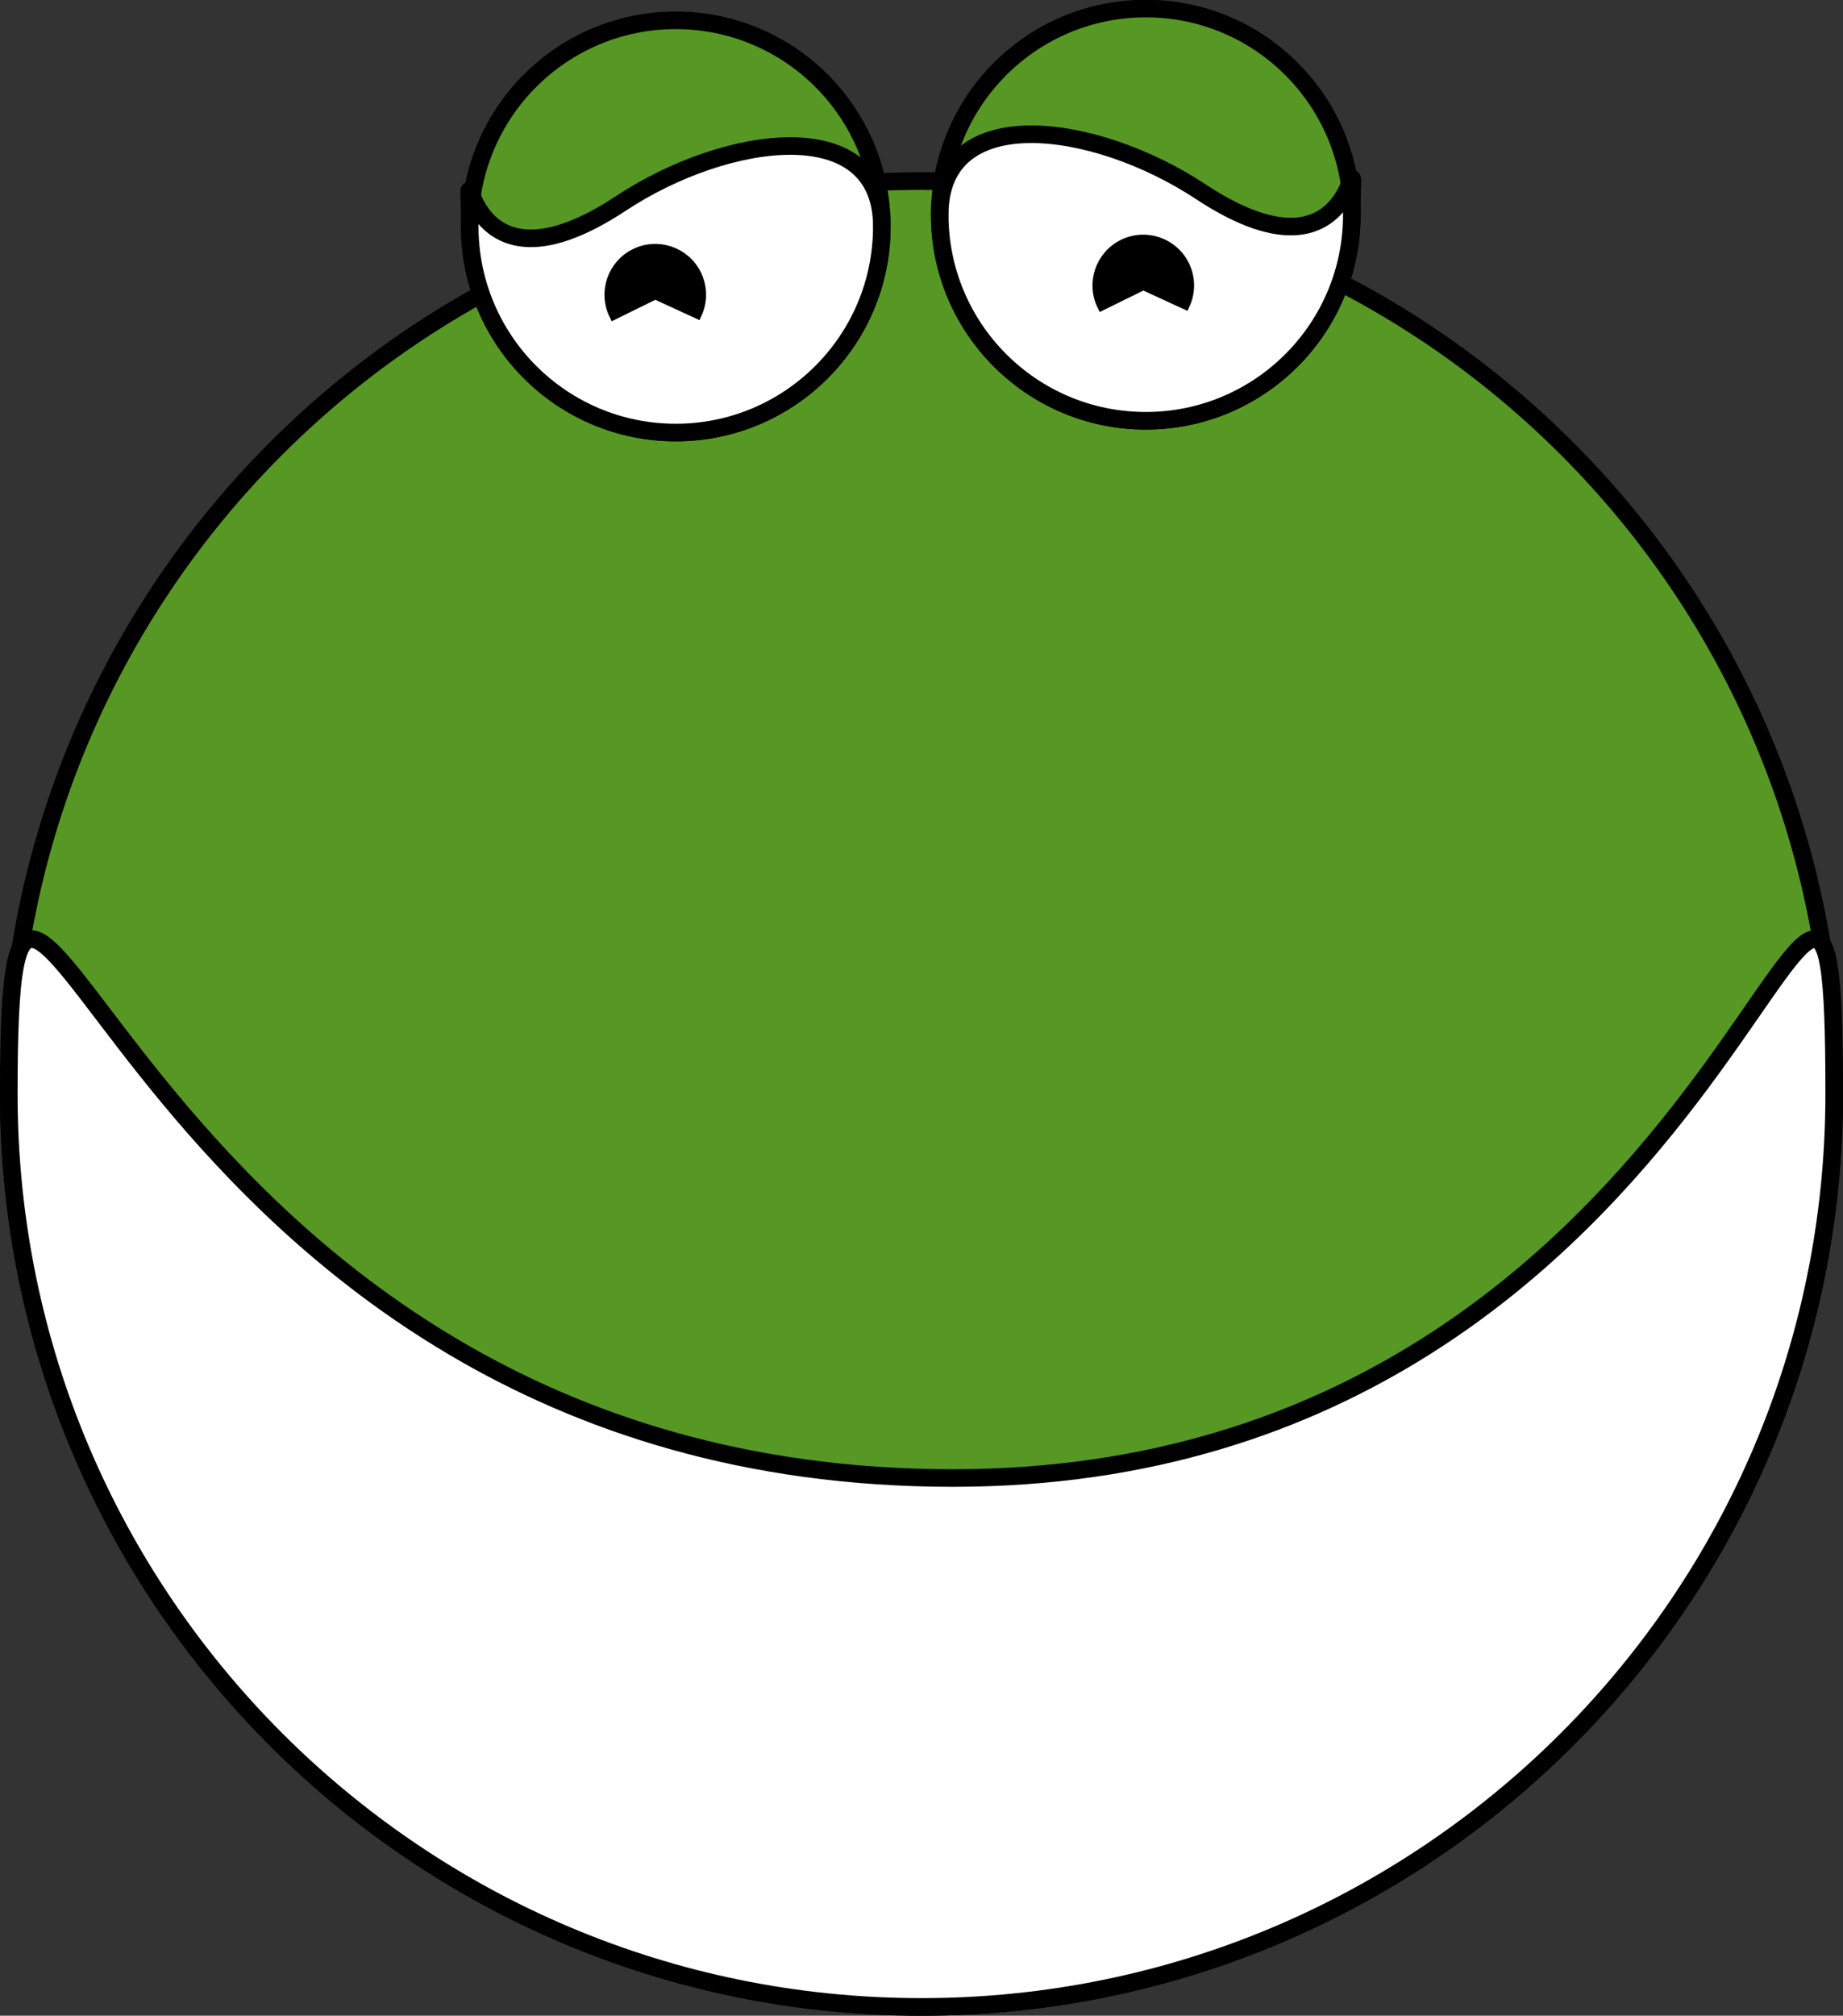 <?xml version="1.0" encoding="UTF-8" standalone="no"?>
<!-- Created with Inkscape (http://www.inkscape.org/) -->

<svg
   xmlns:dc="http://purl.org/dc/elements/1.1/"
   xmlns:cc="http://creativecommons.org/ns#"
   xmlns:rdf="http://www.w3.org/1999/02/22-rdf-syntax-ns#"
   xmlns:svg="http://www.w3.org/2000/svg"
   xmlns="http://www.w3.org/2000/svg"
   xmlns:xlink="http://www.w3.org/1999/xlink"
   xmlns:sodipodi="http://sodipodi.sourceforge.net/DTD/sodipodi-0.dtd"
   xmlns:inkscape="http://www.inkscape.org/namespaces/inkscape"
   inkscape:version="0.47pre4 r22446"
   version="1.1"
   id="svg2"
   height="770.875"
   width="704.996"
   sodipodi:docname="FroschKopf.svg">
  <rect width="100%" height="100%" fill="#333333" stroke="none"/>
  <sodipodi:namedview
     id="base"
     pagecolor="#ffffff"
     bordercolor="#666666"
     borderopacity="1.0"
     inkscape:pageopacity="0.0"
     inkscape:pageshadow="2"
     inkscape:zoom="0.5"
     inkscape:cx="716.76333"
     inkscape:cy="395.02637"
     inkscape:document-units="px"
     inkscape:current-layer="layer1"
     showgrid="false"
     inkscape:window-width="1679"
     inkscape:window-height="999"
     inkscape:window-x="0"
     inkscape:window-y="25"
     inkscape:window-maximized="1" />
  <defs
     id="defs4">
    <inkscape:path-effect
       effect="spiro"
       id="path-effect8150"
       is_visible="true" />
    <inkscape:path-effect
       effect="spiro"
       id="path-effect8146"
       is_visible="true" />
    <inkscape:path-effect
       effect="spiro"
       id="path-effect8142"
       is_visible="true" />
    <inkscape:path-effect
       effect="spiro"
       id="path-effect8138"
       is_visible="true" />
    <inkscape:path-effect
       effect="spiro"
       id="path-effect8134"
       is_visible="true" />
    <inkscape:path-effect
       effect="spiro"
       id="path-effect8130"
       is_visible="true" />
    <inkscape:path-effect
       effect="spiro"
       id="path-effect8126"
       is_visible="true" />
    <inkscape:path-effect
       effect="spiro"
       id="path-effect8122"
       is_visible="true" />
    <inkscape:path-effect
       effect="spiro"
       id="path-effect8118"
       is_visible="true" />
    <inkscape:path-effect
       effect="spiro"
       id="path-effect8114"
       is_visible="true" />
    <inkscape:path-effect
       effect="spiro"
       id="path-effect8110"
       is_visible="true" />
    <inkscape:path-effect
       effect="spiro"
       id="path-effect8106"
       is_visible="true" />
    <inkscape:path-effect
       effect="spiro"
       id="path-effect8102"
       is_visible="true" />
    <inkscape:path-effect
       effect="spiro"
       id="path-effect8098"
       is_visible="true" />
    <inkscape:path-effect
       effect="spiro"
       id="path-effect8094"
       is_visible="true" />
    <inkscape:path-effect
       effect="spiro"
       id="path-effect8090"
       is_visible="true" />
    <inkscape:path-effect
       effect="spiro"
       id="path-effect8086"
       is_visible="true" />
    <inkscape:path-effect
       effect="spiro"
       id="path-effect8082"
       is_visible="true" />
    <inkscape:path-effect
       effect="spiro"
       id="path-effect8078"
       is_visible="true" />
    <inkscape:path-effect
       effect="spiro"
       id="path-effect8074"
       is_visible="true" />
    <inkscape:path-effect
       effect="spiro"
       id="path-effect8070"
       is_visible="true" />
    <inkscape:path-effect
       effect="spiro"
       id="path-effect8066"
       is_visible="true" />
    <inkscape:path-effect
       effect="spiro"
       id="path-effect8062"
       is_visible="true" />
    <inkscape:path-effect
       effect="spiro"
       id="path-effect8058"
       is_visible="true" />
    <inkscape:path-effect
       effect="spiro"
       id="path-effect8054"
       is_visible="true" />
    <inkscape:path-effect
       effect="spiro"
       id="path-effect8050"
       is_visible="true" />
    <inkscape:path-effect
       effect="spiro"
       id="path-effect8046"
       is_visible="true" />
    <inkscape:path-effect
       effect="spiro"
       id="path-effect8042"
       is_visible="true" />
    <inkscape:path-effect
       effect="spiro"
       id="path-effect8038"
       is_visible="true" />
    <inkscape:path-effect
       effect="spiro"
       id="path-effect8034"
       is_visible="true" />
    <inkscape:path-effect
       effect="spiro"
       id="path-effect8030"
       is_visible="true" />
    <inkscape:path-effect
       effect="spiro"
       id="path-effect8026"
       is_visible="true" />
    <inkscape:path-effect
       effect="spiro"
       id="path-effect8022"
       is_visible="true" />
    <inkscape:path-effect
       effect="spiro"
       id="path-effect8018"
       is_visible="true" />
    <inkscape:path-effect
       effect="spiro"
       id="path-effect8014"
       is_visible="true" />
    <inkscape:path-effect
       effect="spiro"
       id="path-effect8010"
       is_visible="true" />
    <inkscape:path-effect
       effect="spiro"
       id="path-effect8006"
       is_visible="true" />
    <inkscape:path-effect
       effect="spiro"
       id="path-effect8002"
       is_visible="true" />
    <inkscape:path-effect
       effect="spiro"
       id="path-effect7998"
       is_visible="true" />
    <inkscape:path-effect
       effect="spiro"
       id="path-effect7994"
       is_visible="true" />
    <inkscape:path-effect
       effect="spiro"
       id="path-effect7990"
       is_visible="true" />
    <inkscape:path-effect
       effect="spiro"
       id="path-effect7986"
       is_visible="true" />
    <inkscape:path-effect
       effect="spiro"
       id="path-effect7982"
       is_visible="true" />
    <inkscape:path-effect
       effect="spiro"
       id="path-effect7978"
       is_visible="true" />
    <inkscape:path-effect
       effect="spiro"
       id="path-effect7974"
       is_visible="true" />
    <inkscape:path-effect
       effect="spiro"
       id="path-effect7970"
       is_visible="true" />
    <inkscape:path-effect
       effect="spiro"
       id="path-effect7966"
       is_visible="true" />
    <inkscape:path-effect
       effect="spiro"
       id="path-effect7962"
       is_visible="true" />
    <inkscape:path-effect
       effect="spiro"
       id="path-effect7958"
       is_visible="true" />
    <inkscape:path-effect
       effect="spiro"
       id="path-effect7954"
       is_visible="true" />
    <inkscape:path-effect
       effect="spiro"
       id="path-effect7950"
       is_visible="true" />
    <inkscape:path-effect
       effect="spiro"
       id="path-effect7946"
       is_visible="true" />
    <inkscape:path-effect
       effect="spiro"
       id="path-effect7942"
       is_visible="true" />
    <inkscape:path-effect
       effect="spiro"
       id="path-effect7938"
       is_visible="true" />
    <inkscape:path-effect
       effect="spiro"
       id="path-effect7934"
       is_visible="true" />
    <inkscape:path-effect
       effect="spiro"
       id="path-effect7930"
       is_visible="true" />
    <inkscape:path-effect
       effect="spiro"
       id="path-effect7926"
       is_visible="true" />
    <inkscape:path-effect
       effect="spiro"
       id="path-effect7922"
       is_visible="true" />
    <inkscape:path-effect
       effect="spiro"
       id="path-effect7918"
       is_visible="true" />
    <inkscape:path-effect
       effect="spiro"
       id="path-effect7914"
       is_visible="true" />
    <inkscape:path-effect
       effect="spiro"
       id="path-effect7910"
       is_visible="true" />
    <inkscape:path-effect
       effect="spiro"
       id="path-effect7906"
       is_visible="true" />
    <inkscape:path-effect
       effect="spiro"
       id="path-effect7902"
       is_visible="true" />
    <inkscape:path-effect
       effect="spiro"
       id="path-effect7898"
       is_visible="true" />
    <inkscape:path-effect
       effect="spiro"
       id="path-effect7894"
       is_visible="true" />
    <inkscape:path-effect
       effect="spiro"
       id="path-effect7890"
       is_visible="true" />
    <inkscape:path-effect
       effect="spiro"
       id="path-effect7886"
       is_visible="true" />
    <inkscape:path-effect
       effect="spiro"
       id="path-effect7882"
       is_visible="true" />
    <inkscape:path-effect
       effect="spiro"
       id="path-effect7878"
       is_visible="true" />
    <inkscape:path-effect
       effect="spiro"
       id="path-effect7874"
       is_visible="true" />
    <inkscape:path-effect
       effect="spiro"
       id="path-effect7870"
       is_visible="true" />
    <inkscape:path-effect
       effect="spiro"
       id="path-effect7866"
       is_visible="true" />
    <inkscape:path-effect
       effect="spiro"
       id="path-effect7862"
       is_visible="true" />
    <inkscape:path-effect
       effect="spiro"
       id="path-effect7858"
       is_visible="true" />
    <inkscape:path-effect
       effect="spiro"
       id="path-effect7854"
       is_visible="true" />
    <inkscape:path-effect
       effect="spiro"
       id="path-effect7850"
       is_visible="true" />
    <inkscape:path-effect
       effect="spiro"
       id="path-effect7846"
       is_visible="true" />
    <inkscape:path-effect
       effect="spiro"
       id="path-effect7842"
       is_visible="true" />
    <inkscape:path-effect
       effect="spiro"
       id="path-effect7838"
       is_visible="true" />
    <inkscape:path-effect
       effect="spiro"
       id="path-effect7834"
       is_visible="true" />
    <inkscape:path-effect
       effect="spiro"
       id="path-effect7830"
       is_visible="true" />
    <inkscape:path-effect
       effect="spiro"
       id="path-effect7826"
       is_visible="true" />
    <inkscape:path-effect
       effect="spiro"
       id="path-effect7822"
       is_visible="true" />
    <inkscape:path-effect
       effect="spiro"
       id="path-effect7818"
       is_visible="true" />
    <inkscape:path-effect
       effect="spiro"
       id="path-effect7814"
       is_visible="true" />
    <inkscape:path-effect
       effect="spiro"
       id="path-effect7810"
       is_visible="true" />
    <inkscape:path-effect
       effect="spiro"
       id="path-effect7806"
       is_visible="true" />
    <inkscape:path-effect
       effect="spiro"
       id="path-effect7802"
       is_visible="true" />
    <inkscape:path-effect
       effect="spiro"
       id="path-effect7798"
       is_visible="true" />
    <inkscape:path-effect
       effect="spiro"
       id="path-effect7794"
       is_visible="true" />
    <inkscape:path-effect
       effect="spiro"
       id="path-effect7790"
       is_visible="true" />
    <inkscape:path-effect
       effect="spiro"
       id="path-effect7786"
       is_visible="true" />
    <inkscape:path-effect
       effect="spiro"
       id="path-effect7782"
       is_visible="true" />
    <inkscape:path-effect
       effect="spiro"
       id="path-effect7778"
       is_visible="true" />
    <inkscape:path-effect
       effect="spiro"
       id="path-effect7774"
       is_visible="true" />
    <inkscape:path-effect
       effect="spiro"
       id="path-effect7770"
       is_visible="true" />
    <inkscape:path-effect
       effect="spiro"
       id="path-effect7766"
       is_visible="true" />
    <inkscape:path-effect
       effect="spiro"
       id="path-effect7762"
       is_visible="true" />
    <inkscape:path-effect
       effect="spiro"
       id="path-effect7758"
       is_visible="true" />
    <inkscape:path-effect
       effect="spiro"
       id="path-effect7754"
       is_visible="true" />
    <inkscape:path-effect
       effect="spiro"
       id="path-effect7750"
       is_visible="true" />
    <inkscape:path-effect
       effect="spiro"
       id="path-effect7746"
       is_visible="true" />
    <inkscape:path-effect
       effect="spiro"
       id="path-effect7742"
       is_visible="true" />
    <inkscape:path-effect
       effect="spiro"
       id="path-effect7738"
       is_visible="true" />
    <inkscape:path-effect
       effect="spiro"
       id="path-effect7734"
       is_visible="true" />
    <inkscape:path-effect
       effect="spiro"
       id="path-effect7730"
       is_visible="true" />
    <inkscape:path-effect
       effect="spiro"
       id="path-effect7726"
       is_visible="true" />
    <inkscape:path-effect
       effect="spiro"
       id="path-effect7722"
       is_visible="true" />
    <inkscape:path-effect
       effect="spiro"
       id="path-effect7718"
       is_visible="true" />
    <inkscape:path-effect
       effect="spiro"
       id="path-effect7714"
       is_visible="true" />
    <inkscape:path-effect
       effect="spiro"
       id="path-effect7710"
       is_visible="true" />
    <inkscape:path-effect
       effect="spiro"
       id="path-effect7706"
       is_visible="true" />
    <inkscape:path-effect
       effect="spiro"
       id="path-effect7702"
       is_visible="true" />
    <inkscape:path-effect
       effect="spiro"
       id="path-effect7698"
       is_visible="true" />
    <inkscape:path-effect
       effect="spiro"
       id="path-effect7694"
       is_visible="true" />
    <inkscape:path-effect
       effect="spiro"
       id="path-effect7690"
       is_visible="true" />
    <inkscape:path-effect
       effect="spiro"
       id="path-effect7686"
       is_visible="true" />
    <inkscape:path-effect
       effect="spiro"
       id="path-effect7682"
       is_visible="true" />
    <inkscape:path-effect
       effect="spiro"
       id="path-effect7678"
       is_visible="true" />
    <inkscape:path-effect
       effect="spiro"
       id="path-effect7674"
       is_visible="true" />
    <inkscape:path-effect
       effect="spiro"
       id="path-effect7670"
       is_visible="true" />
    <inkscape:path-effect
       effect="spiro"
       id="path-effect7666"
       is_visible="true" />
    <inkscape:path-effect
       effect="spiro"
       id="path-effect7662"
       is_visible="true" />
    <inkscape:path-effect
       effect="spiro"
       id="path-effect7658"
       is_visible="true" />
    <inkscape:path-effect
       effect="spiro"
       id="path-effect7654"
       is_visible="true" />
    <inkscape:path-effect
       effect="spiro"
       id="path-effect7650"
       is_visible="true" />
    <inkscape:path-effect
       effect="spiro"
       id="path-effect7646"
       is_visible="true" />
    <inkscape:path-effect
       effect="spiro"
       id="path-effect7642"
       is_visible="true" />
    <inkscape:path-effect
       effect="spiro"
       id="path-effect7638"
       is_visible="true" />
    <inkscape:path-effect
       effect="spiro"
       id="path-effect7634"
       is_visible="true" />
    <inkscape:path-effect
       effect="spiro"
       id="path-effect7630"
       is_visible="true" />
    <inkscape:path-effect
       effect="spiro"
       id="path-effect7626"
       is_visible="true" />
    <inkscape:path-effect
       effect="spiro"
       id="path-effect7622"
       is_visible="true" />
    <inkscape:path-effect
       effect="spiro"
       id="path-effect7618"
       is_visible="true" />
    <inkscape:path-effect
       effect="spiro"
       id="path-effect7614"
       is_visible="true" />
    <inkscape:path-effect
       effect="spiro"
       id="path-effect7610"
       is_visible="true" />
    <inkscape:path-effect
       effect="spiro"
       id="path-effect7606"
       is_visible="true" />
    <inkscape:path-effect
       effect="spiro"
       id="path-effect7602"
       is_visible="true" />
    <inkscape:path-effect
       effect="spiro"
       id="path-effect7598"
       is_visible="true" />
    <inkscape:path-effect
       effect="spiro"
       id="path-effect7594"
       is_visible="true" />
    <inkscape:path-effect
       effect="spiro"
       id="path-effect7590"
       is_visible="true" />
    <inkscape:path-effect
       effect="spiro"
       id="path-effect7586"
       is_visible="true" />
    <inkscape:path-effect
       effect="spiro"
       id="path-effect7582"
       is_visible="true" />
    <inkscape:path-effect
       effect="spiro"
       id="path-effect7578"
       is_visible="true" />
    <inkscape:path-effect
       effect="spiro"
       id="path-effect7574"
       is_visible="true" />
    <inkscape:path-effect
       effect="spiro"
       id="path-effect7570"
       is_visible="true" />
    <inkscape:path-effect
       effect="spiro"
       id="path-effect7566"
       is_visible="true" />
    <inkscape:path-effect
       effect="spiro"
       id="path-effect7562"
       is_visible="true" />
    <inkscape:path-effect
       effect="spiro"
       id="path-effect7558"
       is_visible="true" />
    <inkscape:path-effect
       effect="spiro"
       id="path-effect7554"
       is_visible="true" />
    <inkscape:path-effect
       effect="spiro"
       id="path-effect7550"
       is_visible="true" />
    <inkscape:path-effect
       effect="spiro"
       id="path-effect7546"
       is_visible="true" />
    <inkscape:path-effect
       effect="spiro"
       id="path-effect7542"
       is_visible="true" />
    <inkscape:path-effect
       effect="spiro"
       id="path-effect7538"
       is_visible="true" />
    <inkscape:path-effect
       effect="spiro"
       id="path-effect7534"
       is_visible="true" />
    <inkscape:path-effect
       effect="spiro"
       id="path-effect7530"
       is_visible="true" />
    <inkscape:path-effect
       effect="spiro"
       id="path-effect7526"
       is_visible="true" />
    <inkscape:path-effect
       effect="spiro"
       id="path-effect7522"
       is_visible="true" />
    <inkscape:path-effect
       effect="spiro"
       id="path-effect7518"
       is_visible="true" />
    <inkscape:path-effect
       effect="spiro"
       id="path-effect7514"
       is_visible="true" />
    <inkscape:path-effect
       effect="spiro"
       id="path-effect7510"
       is_visible="true" />
    <inkscape:path-effect
       effect="spiro"
       id="path-effect7506"
       is_visible="true" />
    <inkscape:path-effect
       effect="spiro"
       id="path-effect7502"
       is_visible="true" />
    <inkscape:path-effect
       effect="spiro"
       id="path-effect7498"
       is_visible="true" />
    <inkscape:path-effect
       effect="spiro"
       id="path-effect7494"
       is_visible="true" />
    <inkscape:path-effect
       effect="spiro"
       id="path-effect7490"
       is_visible="true" />
    <inkscape:path-effect
       effect="spiro"
       id="path-effect7486"
       is_visible="true" />
    <inkscape:path-effect
       effect="spiro"
       id="path-effect7482"
       is_visible="true" />
    <inkscape:path-effect
       effect="spiro"
       id="path-effect7478"
       is_visible="true" />
    <inkscape:path-effect
       effect="spiro"
       id="path-effect7474"
       is_visible="true" />
    <inkscape:path-effect
       effect="spiro"
       id="path-effect7470"
       is_visible="true" />
    <inkscape:path-effect
       effect="spiro"
       id="path-effect7466"
       is_visible="true" />
    <inkscape:path-effect
       effect="spiro"
       id="path-effect7462"
       is_visible="true" />
    <inkscape:path-effect
       effect="spiro"
       id="path-effect7458"
       is_visible="true" />
    <inkscape:path-effect
       effect="spiro"
       id="path-effect7454"
       is_visible="true" />
    <inkscape:path-effect
       effect="spiro"
       id="path-effect7450"
       is_visible="true" />
    <inkscape:path-effect
       effect="spiro"
       id="path-effect7446"
       is_visible="true" />
    <inkscape:path-effect
       effect="spiro"
       id="path-effect7442"
       is_visible="true" />
    <inkscape:path-effect
       effect="spiro"
       id="path-effect7438"
       is_visible="true" />
    <inkscape:path-effect
       effect="spiro"
       id="path-effect7434"
       is_visible="true" />
    <inkscape:path-effect
       effect="spiro"
       id="path-effect7430"
       is_visible="true" />
    <inkscape:path-effect
       effect="spiro"
       id="path-effect7426"
       is_visible="true" />
    <inkscape:path-effect
       effect="spiro"
       id="path-effect7422"
       is_visible="true" />
    <inkscape:path-effect
       effect="spiro"
       id="path-effect7418"
       is_visible="true" />
    <inkscape:path-effect
       effect="spiro"
       id="path-effect7414"
       is_visible="true" />
    <inkscape:path-effect
       effect="spiro"
       id="path-effect7410"
       is_visible="true" />
    <inkscape:path-effect
       effect="spiro"
       id="path-effect7406"
       is_visible="true" />
    <inkscape:path-effect
       effect="spiro"
       id="path-effect7402"
       is_visible="true" />
    <inkscape:path-effect
       effect="spiro"
       id="path-effect7398"
       is_visible="true" />
    <inkscape:path-effect
       effect="spiro"
       id="path-effect7394"
       is_visible="true" />
    <inkscape:path-effect
       effect="spiro"
       id="path-effect7390"
       is_visible="true" />
    <inkscape:path-effect
       effect="spiro"
       id="path-effect7386"
       is_visible="true" />
    <inkscape:path-effect
       effect="spiro"
       id="path-effect7382"
       is_visible="true" />
    <inkscape:path-effect
       effect="spiro"
       id="path-effect7378"
       is_visible="true" />
    <inkscape:path-effect
       effect="spiro"
       id="path-effect7374"
       is_visible="true" />
    <inkscape:path-effect
       effect="spiro"
       id="path-effect7370"
       is_visible="true" />
    <inkscape:path-effect
       effect="spiro"
       id="path-effect7366"
       is_visible="true" />
    <inkscape:path-effect
       effect="spiro"
       id="path-effect7362"
       is_visible="true" />
    <inkscape:path-effect
       effect="spiro"
       id="path-effect7358"
       is_visible="true" />
    <inkscape:path-effect
       effect="spiro"
       id="path-effect7354"
       is_visible="true" />
    <inkscape:path-effect
       effect="spiro"
       id="path-effect7350"
       is_visible="true" />
    <inkscape:path-effect
       effect="spiro"
       id="path-effect7346"
       is_visible="true" />
    <inkscape:path-effect
       effect="spiro"
       id="path-effect7342"
       is_visible="true" />
    <inkscape:path-effect
       effect="spiro"
       id="path-effect7338"
       is_visible="true" />
    <inkscape:path-effect
       effect="spiro"
       id="path-effect7334"
       is_visible="true" />
    <inkscape:path-effect
       effect="spiro"
       id="path-effect7330"
       is_visible="true" />
    <inkscape:path-effect
       effect="spiro"
       id="path-effect7326"
       is_visible="true" />
    <inkscape:path-effect
       effect="spiro"
       id="path-effect7322"
       is_visible="true" />
    <inkscape:path-effect
       effect="spiro"
       id="path-effect7318"
       is_visible="true" />
    <inkscape:path-effect
       effect="spiro"
       id="path-effect7314"
       is_visible="true" />
    <inkscape:path-effect
       effect="spiro"
       id="path-effect7310"
       is_visible="true" />
    <inkscape:path-effect
       effect="spiro"
       id="path-effect7306"
       is_visible="true" />
    <inkscape:path-effect
       effect="spiro"
       id="path-effect7302"
       is_visible="true" />
    <inkscape:path-effect
       effect="spiro"
       id="path-effect7298"
       is_visible="true" />
    <inkscape:path-effect
       effect="spiro"
       id="path-effect7294"
       is_visible="true" />
    <inkscape:path-effect
       effect="spiro"
       id="path-effect7290"
       is_visible="true" />
    <inkscape:path-effect
       effect="spiro"
       id="path-effect7286"
       is_visible="true" />
    <inkscape:path-effect
       effect="spiro"
       id="path-effect7282"
       is_visible="true" />
    <inkscape:path-effect
       effect="spiro"
       id="path-effect7278"
       is_visible="true" />
    <inkscape:path-effect
       effect="spiro"
       id="path-effect7274"
       is_visible="true" />
    <inkscape:path-effect
       effect="spiro"
       id="path-effect7270"
       is_visible="true" />
    <inkscape:path-effect
       effect="spiro"
       id="path-effect7266"
       is_visible="true" />
    <inkscape:path-effect
       effect="spiro"
       id="path-effect7262"
       is_visible="true" />
    <inkscape:path-effect
       effect="spiro"
       id="path-effect7258"
       is_visible="true" />
    <inkscape:path-effect
       effect="spiro"
       id="path-effect7254"
       is_visible="true" />
    <inkscape:path-effect
       effect="spiro"
       id="path-effect7250"
       is_visible="true" />
    <inkscape:path-effect
       effect="spiro"
       id="path-effect7246"
       is_visible="true" />
    <inkscape:path-effect
       effect="spiro"
       id="path-effect7242"
       is_visible="true" />
    <inkscape:path-effect
       effect="spiro"
       id="path-effect7238"
       is_visible="true" />
    <inkscape:path-effect
       effect="spiro"
       id="path-effect7234"
       is_visible="true" />
    <inkscape:path-effect
       effect="spiro"
       id="path-effect7230"
       is_visible="true" />
    <inkscape:path-effect
       effect="spiro"
       id="path-effect7226"
       is_visible="true" />
    <inkscape:path-effect
       effect="spiro"
       id="path-effect7222"
       is_visible="true" />
    <inkscape:path-effect
       effect="spiro"
       id="path-effect7218"
       is_visible="true" />
    <inkscape:path-effect
       effect="spiro"
       id="path-effect7214"
       is_visible="true" />
    <inkscape:path-effect
       effect="spiro"
       id="path-effect7210"
       is_visible="true" />
    <inkscape:path-effect
       effect="spiro"
       id="path-effect7206"
       is_visible="true" />
    <inkscape:path-effect
       effect="spiro"
       id="path-effect7202"
       is_visible="true" />
    <inkscape:path-effect
       effect="spiro"
       id="path-effect7198"
       is_visible="true" />
    <inkscape:path-effect
       effect="spiro"
       id="path-effect7194"
       is_visible="true" />
    <inkscape:path-effect
       effect="spiro"
       id="path-effect7190"
       is_visible="true" />
    <inkscape:path-effect
       effect="spiro"
       id="path-effect7186"
       is_visible="true" />
    <inkscape:path-effect
       effect="spiro"
       id="path-effect7182"
       is_visible="true" />
    <inkscape:path-effect
       effect="spiro"
       id="path-effect7178"
       is_visible="true" />
    <inkscape:path-effect
       effect="spiro"
       id="path-effect7174"
       is_visible="true" />
    <inkscape:path-effect
       effect="spiro"
       id="path-effect7170"
       is_visible="true" />
    <inkscape:path-effect
       effect="spiro"
       id="path-effect7166"
       is_visible="true" />
    <inkscape:path-effect
       effect="spiro"
       id="path-effect7162"
       is_visible="true" />
    <inkscape:path-effect
       effect="spiro"
       id="path-effect7158"
       is_visible="true" />
    <inkscape:path-effect
       effect="spiro"
       id="path-effect7154"
       is_visible="true" />
    <inkscape:path-effect
       effect="spiro"
       id="path-effect7150"
       is_visible="true" />
    <inkscape:path-effect
       effect="spiro"
       id="path-effect7146"
       is_visible="true" />
    <inkscape:path-effect
       effect="spiro"
       id="path-effect7142"
       is_visible="true" />
    <inkscape:path-effect
       effect="spiro"
       id="path-effect7138"
       is_visible="true" />
    <inkscape:path-effect
       effect="spiro"
       id="path-effect7134"
       is_visible="true" />
    <inkscape:path-effect
       effect="spiro"
       id="path-effect7130"
       is_visible="true" />
    <inkscape:path-effect
       effect="spiro"
       id="path-effect7126"
       is_visible="true" />
    <inkscape:path-effect
       effect="spiro"
       id="path-effect7122"
       is_visible="true" />
    <inkscape:path-effect
       effect="spiro"
       id="path-effect7118"
       is_visible="true" />
    <inkscape:path-effect
       effect="spiro"
       id="path-effect7114"
       is_visible="true" />
    <inkscape:path-effect
       effect="spiro"
       id="path-effect7110"
       is_visible="true" />
    <inkscape:path-effect
       effect="spiro"
       id="path-effect7106"
       is_visible="true" />
    <inkscape:path-effect
       effect="spiro"
       id="path-effect7102"
       is_visible="true" />
    <inkscape:path-effect
       effect="spiro"
       id="path-effect7098"
       is_visible="true" />
    <inkscape:path-effect
       effect="spiro"
       id="path-effect7094"
       is_visible="true" />
    <inkscape:path-effect
       effect="spiro"
       id="path-effect7090"
       is_visible="true" />
    <inkscape:path-effect
       effect="spiro"
       id="path-effect7086"
       is_visible="true" />
    <inkscape:path-effect
       effect="spiro"
       id="path-effect7082"
       is_visible="true" />
    <inkscape:path-effect
       effect="spiro"
       id="path-effect7078"
       is_visible="true" />
    <inkscape:path-effect
       effect="spiro"
       id="path-effect7074"
       is_visible="true" />
    <inkscape:path-effect
       effect="spiro"
       id="path-effect7070"
       is_visible="true" />
    <inkscape:path-effect
       effect="spiro"
       id="path-effect7066"
       is_visible="true" />
    <inkscape:path-effect
       effect="spiro"
       id="path-effect7062"
       is_visible="true" />
    <inkscape:path-effect
       effect="spiro"
       id="path-effect7058"
       is_visible="true" />
    <inkscape:path-effect
       effect="spiro"
       id="path-effect7054"
       is_visible="true" />
    <inkscape:path-effect
       effect="spiro"
       id="path-effect7050"
       is_visible="true" />
    <inkscape:path-effect
       effect="spiro"
       id="path-effect7046"
       is_visible="true" />
    <inkscape:path-effect
       effect="spiro"
       id="path-effect7042"
       is_visible="true" />
    <inkscape:path-effect
       effect="spiro"
       id="path-effect7038"
       is_visible="true" />
    <inkscape:path-effect
       effect="spiro"
       id="path-effect7034"
       is_visible="true" />
    <inkscape:path-effect
       effect="spiro"
       id="path-effect7030"
       is_visible="true" />
    <inkscape:path-effect
       effect="spiro"
       id="path-effect7026"
       is_visible="true" />
    <inkscape:path-effect
       effect="spiro"
       id="path-effect7022"
       is_visible="true" />
    <inkscape:path-effect
       effect="spiro"
       id="path-effect7018"
       is_visible="true" />
    <inkscape:path-effect
       effect="spiro"
       id="path-effect7014"
       is_visible="true" />
    <inkscape:path-effect
       effect="spiro"
       id="path-effect7010"
       is_visible="true" />
    <inkscape:path-effect
       effect="spiro"
       id="path-effect7006"
       is_visible="true" />
    <inkscape:path-effect
       effect="spiro"
       id="path-effect7002"
       is_visible="true" />
    <inkscape:path-effect
       effect="spiro"
       id="path-effect6998"
       is_visible="true" />
    <inkscape:path-effect
       effect="spiro"
       id="path-effect6994"
       is_visible="true" />
    <inkscape:path-effect
       effect="spiro"
       id="path-effect6990"
       is_visible="true" />
    <inkscape:path-effect
       effect="spiro"
       id="path-effect6986"
       is_visible="true" />
    <inkscape:path-effect
       effect="spiro"
       id="path-effect6982"
       is_visible="true" />
    <inkscape:path-effect
       effect="spiro"
       id="path-effect6978"
       is_visible="true" />
    <inkscape:path-effect
       effect="spiro"
       id="path-effect6974"
       is_visible="true" />
    <inkscape:path-effect
       effect="spiro"
       id="path-effect6970"
       is_visible="true" />
    <inkscape:path-effect
       effect="spiro"
       id="path-effect6966"
       is_visible="true" />
    <inkscape:path-effect
       effect="spiro"
       id="path-effect6962"
       is_visible="true" />
    <inkscape:path-effect
       effect="spiro"
       id="path-effect6958"
       is_visible="true" />
    <inkscape:path-effect
       effect="spiro"
       id="path-effect6954"
       is_visible="true" />
    <inkscape:path-effect
       effect="spiro"
       id="path-effect6950"
       is_visible="true" />
    <inkscape:path-effect
       effect="spiro"
       id="path-effect6946"
       is_visible="true" />
    <inkscape:path-effect
       effect="spiro"
       id="path-effect6942"
       is_visible="true" />
    <inkscape:path-effect
       effect="spiro"
       id="path-effect6938"
       is_visible="true" />
    <inkscape:path-effect
       effect="spiro"
       id="path-effect6934"
       is_visible="true" />
    <inkscape:path-effect
       effect="spiro"
       id="path-effect6930"
       is_visible="true" />
    <inkscape:path-effect
       effect="spiro"
       id="path-effect6926"
       is_visible="true" />
    <inkscape:path-effect
       effect="spiro"
       id="path-effect6922"
       is_visible="true" />
    <inkscape:path-effect
       effect="spiro"
       id="path-effect6918"
       is_visible="true" />
    <inkscape:path-effect
       effect="spiro"
       id="path-effect6914"
       is_visible="true" />
    <inkscape:path-effect
       effect="spiro"
       id="path-effect6910"
       is_visible="true" />
    <inkscape:path-effect
       effect="spiro"
       id="path-effect6906"
       is_visible="true" />
    <inkscape:path-effect
       effect="spiro"
       id="path-effect6902"
       is_visible="true" />
    <inkscape:path-effect
       effect="spiro"
       id="path-effect6898"
       is_visible="true" />
    <inkscape:path-effect
       effect="spiro"
       id="path-effect6894"
       is_visible="true" />
    <inkscape:path-effect
       effect="spiro"
       id="path-effect6890"
       is_visible="true" />
    <inkscape:path-effect
       effect="spiro"
       id="path-effect6886"
       is_visible="true" />
    <inkscape:path-effect
       effect="spiro"
       id="path-effect6882"
       is_visible="true" />
    <inkscape:path-effect
       effect="spiro"
       id="path-effect6878"
       is_visible="true" />
    <inkscape:path-effect
       effect="spiro"
       id="path-effect6874"
       is_visible="true" />
    <inkscape:path-effect
       effect="spiro"
       id="path-effect6870"
       is_visible="true" />
    <inkscape:path-effect
       effect="spiro"
       id="path-effect6866"
       is_visible="true" />
    <inkscape:path-effect
       effect="spiro"
       id="path-effect6862"
       is_visible="true" />
    <inkscape:path-effect
       effect="spiro"
       id="path-effect6858"
       is_visible="true" />
    <inkscape:path-effect
       effect="spiro"
       id="path-effect6854"
       is_visible="true" />
    <inkscape:path-effect
       effect="spiro"
       id="path-effect6850"
       is_visible="true" />
    <inkscape:path-effect
       effect="spiro"
       id="path-effect6846"
       is_visible="true" />
    <inkscape:path-effect
       effect="spiro"
       id="path-effect6842"
       is_visible="true" />
    <inkscape:path-effect
       effect="spiro"
       id="path-effect6838"
       is_visible="true" />
    <inkscape:path-effect
       effect="spiro"
       id="path-effect6834"
       is_visible="true" />
    <inkscape:path-effect
       effect="spiro"
       id="path-effect6830"
       is_visible="true" />
    <inkscape:path-effect
       effect="spiro"
       id="path-effect6826"
       is_visible="true" />
    <inkscape:path-effect
       effect="spiro"
       id="path-effect6822"
       is_visible="true" />
    <inkscape:path-effect
       effect="spiro"
       id="path-effect6818"
       is_visible="true" />
    <inkscape:path-effect
       effect="spiro"
       id="path-effect6814"
       is_visible="true" />
    <inkscape:path-effect
       effect="spiro"
       id="path-effect6810"
       is_visible="true" />
    <inkscape:path-effect
       effect="spiro"
       id="path-effect6806"
       is_visible="true" />
    <inkscape:path-effect
       effect="spiro"
       id="path-effect6802"
       is_visible="true" />
    <inkscape:path-effect
       effect="spiro"
       id="path-effect6798"
       is_visible="true" />
    <inkscape:path-effect
       effect="spiro"
       id="path-effect6794"
       is_visible="true" />
    <inkscape:path-effect
       effect="spiro"
       id="path-effect6790"
       is_visible="true" />
    <inkscape:path-effect
       effect="spiro"
       id="path-effect6786"
       is_visible="true" />
    <inkscape:path-effect
       effect="spiro"
       id="path-effect6782"
       is_visible="true" />
    <inkscape:path-effect
       effect="spiro"
       id="path-effect6778"
       is_visible="true" />
    <inkscape:path-effect
       effect="spiro"
       id="path-effect6774"
       is_visible="true" />
    <inkscape:path-effect
       effect="spiro"
       id="path-effect6770"
       is_visible="true" />
    <inkscape:path-effect
       effect="spiro"
       id="path-effect6766"
       is_visible="true" />
    <inkscape:path-effect
       effect="spiro"
       id="path-effect6762"
       is_visible="true" />
    <inkscape:path-effect
       effect="spiro"
       id="path-effect6758"
       is_visible="true" />
    <inkscape:path-effect
       effect="spiro"
       id="path-effect6754"
       is_visible="true" />
    <inkscape:path-effect
       effect="spiro"
       id="path-effect6750"
       is_visible="true" />
    <inkscape:path-effect
       effect="spiro"
       id="path-effect6746"
       is_visible="true" />
    <inkscape:path-effect
       effect="spiro"
       id="path-effect6742"
       is_visible="true" />
    <inkscape:path-effect
       effect="spiro"
       id="path-effect6738"
       is_visible="true" />
    <inkscape:path-effect
       effect="spiro"
       id="path-effect6734"
       is_visible="true" />
    <inkscape:path-effect
       effect="spiro"
       id="path-effect6730"
       is_visible="true" />
    <inkscape:path-effect
       effect="spiro"
       id="path-effect6726"
       is_visible="true" />
    <inkscape:path-effect
       effect="spiro"
       id="path-effect6722"
       is_visible="true" />
    <inkscape:path-effect
       effect="spiro"
       id="path-effect6718"
       is_visible="true" />
    <inkscape:path-effect
       effect="spiro"
       id="path-effect6714"
       is_visible="true" />
    <inkscape:path-effect
       effect="spiro"
       id="path-effect6710"
       is_visible="true" />
    <inkscape:path-effect
       effect="spiro"
       id="path-effect6706"
       is_visible="true" />
    <inkscape:path-effect
       effect="spiro"
       id="path-effect6702"
       is_visible="true" />
    <inkscape:path-effect
       effect="spiro"
       id="path-effect6698"
       is_visible="true" />
    <inkscape:path-effect
       effect="spiro"
       id="path-effect6694"
       is_visible="true" />
    <inkscape:path-effect
       effect="spiro"
       id="path-effect6690"
       is_visible="true" />
    <inkscape:path-effect
       effect="spiro"
       id="path-effect6686"
       is_visible="true" />
    <inkscape:path-effect
       effect="spiro"
       id="path-effect6682"
       is_visible="true" />
    <inkscape:path-effect
       effect="spiro"
       id="path-effect6678"
       is_visible="true" />
    <inkscape:path-effect
       effect="spiro"
       id="path-effect6674"
       is_visible="true" />
    <inkscape:path-effect
       effect="spiro"
       id="path-effect6670"
       is_visible="true" />
    <inkscape:path-effect
       effect="spiro"
       id="path-effect6666"
       is_visible="true" />
    <inkscape:path-effect
       effect="spiro"
       id="path-effect6662"
       is_visible="true" />
    <inkscape:path-effect
       effect="spiro"
       id="path-effect6658"
       is_visible="true" />
    <inkscape:path-effect
       effect="spiro"
       id="path-effect6654"
       is_visible="true" />
    <inkscape:path-effect
       effect="spiro"
       id="path-effect6650"
       is_visible="true" />
    <inkscape:path-effect
       effect="spiro"
       id="path-effect6646"
       is_visible="true" />
    <inkscape:path-effect
       effect="spiro"
       id="path-effect6642"
       is_visible="true" />
    <inkscape:path-effect
       effect="spiro"
       id="path-effect6638"
       is_visible="true" />
    <inkscape:path-effect
       effect="spiro"
       id="path-effect6634"
       is_visible="true" />
    <inkscape:path-effect
       effect="spiro"
       id="path-effect6630"
       is_visible="true" />
    <inkscape:path-effect
       effect="spiro"
       id="path-effect6626"
       is_visible="true" />
    <inkscape:path-effect
       effect="spiro"
       id="path-effect6622"
       is_visible="true" />
    <inkscape:path-effect
       effect="spiro"
       id="path-effect6618"
       is_visible="true" />
    <inkscape:path-effect
       effect="spiro"
       id="path-effect6614"
       is_visible="true" />
    <inkscape:path-effect
       effect="spiro"
       id="path-effect6610"
       is_visible="true" />
    <inkscape:path-effect
       effect="spiro"
       id="path-effect6606"
       is_visible="true" />
    <inkscape:path-effect
       effect="spiro"
       id="path-effect6602"
       is_visible="true" />
    <inkscape:path-effect
       effect="spiro"
       id="path-effect6598"
       is_visible="true" />
    <inkscape:path-effect
       effect="spiro"
       id="path-effect6594"
       is_visible="true" />
    <inkscape:path-effect
       effect="spiro"
       id="path-effect6590"
       is_visible="true" />
    <inkscape:path-effect
       effect="spiro"
       id="path-effect6586"
       is_visible="true" />
    <inkscape:path-effect
       effect="spiro"
       id="path-effect6582"
       is_visible="true" />
    <inkscape:path-effect
       effect="spiro"
       id="path-effect6578"
       is_visible="true" />
    <inkscape:path-effect
       effect="spiro"
       id="path-effect6574"
       is_visible="true" />
    <inkscape:path-effect
       effect="spiro"
       id="path-effect6570"
       is_visible="true" />
    <inkscape:path-effect
       effect="spiro"
       id="path-effect6566"
       is_visible="true" />
    <inkscape:path-effect
       effect="spiro"
       id="path-effect6562"
       is_visible="true" />
    <inkscape:path-effect
       effect="spiro"
       id="path-effect6558"
       is_visible="true" />
    <inkscape:path-effect
       effect="spiro"
       id="path-effect6554"
       is_visible="true" />
    <inkscape:path-effect
       effect="spiro"
       id="path-effect6550"
       is_visible="true" />
    <inkscape:path-effect
       effect="spiro"
       id="path-effect6546"
       is_visible="true" />
    <inkscape:path-effect
       effect="spiro"
       id="path-effect6542"
       is_visible="true" />
    <inkscape:path-effect
       effect="spiro"
       id="path-effect6538"
       is_visible="true" />
    <inkscape:path-effect
       effect="spiro"
       id="path-effect6534"
       is_visible="true" />
    <inkscape:path-effect
       effect="spiro"
       id="path-effect6530"
       is_visible="true" />
    <inkscape:path-effect
       effect="spiro"
       id="path-effect6526"
       is_visible="true" />
    <inkscape:path-effect
       effect="spiro"
       id="path-effect6522"
       is_visible="true" />
    <inkscape:path-effect
       effect="spiro"
       id="path-effect6518"
       is_visible="true" />
    <inkscape:path-effect
       effect="spiro"
       id="path-effect6514"
       is_visible="true" />
    <inkscape:path-effect
       effect="spiro"
       id="path-effect6510"
       is_visible="true" />
    <inkscape:path-effect
       effect="spiro"
       id="path-effect6506"
       is_visible="true" />
    <inkscape:path-effect
       effect="spiro"
       id="path-effect6502"
       is_visible="true" />
    <inkscape:path-effect
       effect="spiro"
       id="path-effect6498"
       is_visible="true" />
    <inkscape:path-effect
       effect="spiro"
       id="path-effect6494"
       is_visible="true" />
    <inkscape:path-effect
       effect="spiro"
       id="path-effect6490"
       is_visible="true" />
    <inkscape:path-effect
       effect="spiro"
       id="path-effect6486"
       is_visible="true" />
    <inkscape:path-effect
       effect="spiro"
       id="path-effect6482"
       is_visible="true" />
    <inkscape:path-effect
       effect="spiro"
       id="path-effect6478"
       is_visible="true" />
    <inkscape:path-effect
       effect="spiro"
       id="path-effect6474"
       is_visible="true" />
    <inkscape:path-effect
       effect="spiro"
       id="path-effect6470"
       is_visible="true" />
    <inkscape:path-effect
       effect="spiro"
       id="path-effect6466"
       is_visible="true" />
    <inkscape:path-effect
       effect="spiro"
       id="path-effect6462"
       is_visible="true" />
    <inkscape:path-effect
       effect="spiro"
       id="path-effect6458"
       is_visible="true" />
    <inkscape:path-effect
       effect="spiro"
       id="path-effect6454"
       is_visible="true" />
    <inkscape:path-effect
       effect="spiro"
       id="path-effect6450"
       is_visible="true" />
    <inkscape:path-effect
       effect="spiro"
       id="path-effect6446"
       is_visible="true" />
    <inkscape:path-effect
       effect="spiro"
       id="path-effect6442"
       is_visible="true" />
    <inkscape:path-effect
       effect="spiro"
       id="path-effect6438"
       is_visible="true" />
    <inkscape:path-effect
       effect="spiro"
       id="path-effect6434"
       is_visible="true" />
    <inkscape:path-effect
       effect="spiro"
       id="path-effect6430"
       is_visible="true" />
    <inkscape:path-effect
       effect="spiro"
       id="path-effect6426"
       is_visible="true" />
    <inkscape:path-effect
       effect="spiro"
       id="path-effect6422"
       is_visible="true" />
    <inkscape:path-effect
       effect="spiro"
       id="path-effect6418"
       is_visible="true" />
    <inkscape:path-effect
       effect="spiro"
       id="path-effect6414"
       is_visible="true" />
    <inkscape:path-effect
       effect="spiro"
       id="path-effect6410"
       is_visible="true" />
    <inkscape:path-effect
       effect="spiro"
       id="path-effect6406"
       is_visible="true" />
    <inkscape:path-effect
       effect="spiro"
       id="path-effect6402"
       is_visible="true" />
    <inkscape:path-effect
       effect="spiro"
       id="path-effect6398"
       is_visible="true" />
    <inkscape:path-effect
       effect="spiro"
       id="path-effect6394"
       is_visible="true" />
    <inkscape:path-effect
       effect="spiro"
       id="path-effect6390"
       is_visible="true" />
    <inkscape:path-effect
       effect="spiro"
       id="path-effect6386"
       is_visible="true" />
    <inkscape:path-effect
       effect="spiro"
       id="path-effect6382"
       is_visible="true" />
    <inkscape:path-effect
       effect="spiro"
       id="path-effect6378"
       is_visible="true" />
    <inkscape:path-effect
       effect="spiro"
       id="path-effect6374"
       is_visible="true" />
    <inkscape:path-effect
       effect="spiro"
       id="path-effect6370"
       is_visible="true" />
    <inkscape:path-effect
       effect="spiro"
       id="path-effect6366"
       is_visible="true" />
    <inkscape:path-effect
       effect="spiro"
       id="path-effect6362"
       is_visible="true" />
    <inkscape:path-effect
       effect="spiro"
       id="path-effect6358"
       is_visible="true" />
    <inkscape:path-effect
       effect="spiro"
       id="path-effect6354"
       is_visible="true" />
    <inkscape:path-effect
       effect="spiro"
       id="path-effect6350"
       is_visible="true" />
    <inkscape:path-effect
       effect="spiro"
       id="path-effect6346"
       is_visible="true" />
    <inkscape:path-effect
       effect="spiro"
       id="path-effect6342"
       is_visible="true" />
    <inkscape:path-effect
       effect="spiro"
       id="path-effect6338"
       is_visible="true" />
    <inkscape:path-effect
       effect="spiro"
       id="path-effect6334"
       is_visible="true" />
    <inkscape:path-effect
       effect="spiro"
       id="path-effect6330"
       is_visible="true" />
    <inkscape:path-effect
       effect="spiro"
       id="path-effect6326"
       is_visible="true" />
    <inkscape:path-effect
       effect="spiro"
       id="path-effect6322"
       is_visible="true" />
    <inkscape:path-effect
       effect="spiro"
       id="path-effect6318"
       is_visible="true" />
    <inkscape:path-effect
       effect="spiro"
       id="path-effect6314"
       is_visible="true" />
    <inkscape:path-effect
       effect="spiro"
       id="path-effect6310"
       is_visible="true" />
    <inkscape:path-effect
       effect="spiro"
       id="path-effect6306"
       is_visible="true" />
    <inkscape:path-effect
       effect="spiro"
       id="path-effect6302"
       is_visible="true" />
    <inkscape:path-effect
       effect="spiro"
       id="path-effect6298"
       is_visible="true" />
    <inkscape:path-effect
       effect="spiro"
       id="path-effect6294"
       is_visible="true" />
    <inkscape:path-effect
       effect="spiro"
       id="path-effect6290"
       is_visible="true" />
    <inkscape:path-effect
       effect="spiro"
       id="path-effect6286"
       is_visible="true" />
    <inkscape:path-effect
       effect="spiro"
       id="path-effect6282"
       is_visible="true" />
    <inkscape:path-effect
       effect="spiro"
       id="path-effect6278"
       is_visible="true" />
    <inkscape:path-effect
       effect="spiro"
       id="path-effect6274"
       is_visible="true" />
    <inkscape:path-effect
       effect="spiro"
       id="path-effect6270"
       is_visible="true" />
    <inkscape:path-effect
       effect="spiro"
       id="path-effect6266"
       is_visible="true" />
    <inkscape:path-effect
       effect="spiro"
       id="path-effect6262"
       is_visible="true" />
    <inkscape:path-effect
       effect="spiro"
       id="path-effect6258"
       is_visible="true" />
    <inkscape:path-effect
       effect="spiro"
       id="path-effect6254"
       is_visible="true" />
    <inkscape:path-effect
       effect="spiro"
       id="path-effect6250"
       is_visible="true" />
    <inkscape:path-effect
       effect="spiro"
       id="path-effect6246"
       is_visible="true" />
    <inkscape:path-effect
       effect="spiro"
       id="path-effect6242"
       is_visible="true" />
    <inkscape:path-effect
       effect="spiro"
       id="path-effect6238"
       is_visible="true" />
    <inkscape:path-effect
       effect="spiro"
       id="path-effect6234"
       is_visible="true" />
    <inkscape:path-effect
       effect="spiro"
       id="path-effect6230"
       is_visible="true" />
    <inkscape:path-effect
       effect="spiro"
       id="path-effect6226"
       is_visible="true" />
    <inkscape:path-effect
       effect="spiro"
       id="path-effect6222"
       is_visible="true" />
    <inkscape:path-effect
       effect="spiro"
       id="path-effect6218"
       is_visible="true" />
    <inkscape:path-effect
       effect="spiro"
       id="path-effect6214"
       is_visible="true" />
    <inkscape:path-effect
       effect="spiro"
       id="path-effect6210"
       is_visible="true" />
    <inkscape:path-effect
       effect="spiro"
       id="path-effect6206"
       is_visible="true" />
    <inkscape:path-effect
       effect="spiro"
       id="path-effect6202"
       is_visible="true" />
    <inkscape:path-effect
       effect="spiro"
       id="path-effect6198"
       is_visible="true" />
    <inkscape:path-effect
       effect="spiro"
       id="path-effect6194"
       is_visible="true" />
    <inkscape:path-effect
       effect="spiro"
       id="path-effect6190"
       is_visible="true" />
    <inkscape:path-effect
       effect="spiro"
       id="path-effect6186"
       is_visible="true" />
    <inkscape:path-effect
       effect="spiro"
       id="path-effect6182"
       is_visible="true" />
    <inkscape:path-effect
       effect="spiro"
       id="path-effect6178"
       is_visible="true" />
    <inkscape:path-effect
       effect="spiro"
       id="path-effect6174"
       is_visible="true" />
    <inkscape:path-effect
       effect="spiro"
       id="path-effect6170"
       is_visible="true" />
    <inkscape:path-effect
       effect="spiro"
       id="path-effect6166"
       is_visible="true" />
    <inkscape:path-effect
       effect="spiro"
       id="path-effect6162"
       is_visible="true" />
    <inkscape:path-effect
       effect="spiro"
       id="path-effect6158"
       is_visible="true" />
    <inkscape:path-effect
       effect="spiro"
       id="path-effect6154"
       is_visible="true" />
    <inkscape:path-effect
       effect="spiro"
       id="path-effect6150"
       is_visible="true" />
    <inkscape:path-effect
       effect="spiro"
       id="path-effect6146"
       is_visible="true" />
    <inkscape:path-effect
       effect="spiro"
       id="path-effect6142"
       is_visible="true" />
    <inkscape:path-effect
       effect="spiro"
       id="path-effect6138"
       is_visible="true" />
    <inkscape:path-effect
       effect="spiro"
       id="path-effect6134"
       is_visible="true" />
    <inkscape:path-effect
       effect="spiro"
       id="path-effect6130"
       is_visible="true" />
    <inkscape:path-effect
       effect="spiro"
       id="path-effect6126"
       is_visible="true" />
    <inkscape:path-effect
       effect="spiro"
       id="path-effect6122"
       is_visible="true" />
    <inkscape:path-effect
       effect="spiro"
       id="path-effect6118"
       is_visible="true" />
    <inkscape:path-effect
       effect="spiro"
       id="path-effect6114"
       is_visible="true" />
    <inkscape:path-effect
       effect="spiro"
       id="path-effect6110"
       is_visible="true" />
    <inkscape:path-effect
       effect="spiro"
       id="path-effect6106"
       is_visible="true" />
    <inkscape:path-effect
       effect="spiro"
       id="path-effect6102"
       is_visible="true" />
    <inkscape:path-effect
       effect="spiro"
       id="path-effect6098"
       is_visible="true" />
    <inkscape:path-effect
       effect="spiro"
       id="path-effect6094"
       is_visible="true" />
    <inkscape:path-effect
       effect="spiro"
       id="path-effect6090"
       is_visible="true" />
    <inkscape:path-effect
       effect="spiro"
       id="path-effect6086"
       is_visible="true" />
    <inkscape:path-effect
       effect="spiro"
       id="path-effect6082"
       is_visible="true" />
    <inkscape:path-effect
       effect="spiro"
       id="path-effect6078"
       is_visible="true" />
    <inkscape:path-effect
       effect="spiro"
       id="path-effect6074"
       is_visible="true" />
    <inkscape:path-effect
       effect="spiro"
       id="path-effect6070"
       is_visible="true" />
    <inkscape:path-effect
       effect="spiro"
       id="path-effect6066"
       is_visible="true" />
    <inkscape:path-effect
       effect="spiro"
       id="path-effect6062"
       is_visible="true" />
    <inkscape:path-effect
       effect="spiro"
       id="path-effect6058"
       is_visible="true" />
    <inkscape:path-effect
       effect="spiro"
       id="path-effect6054"
       is_visible="true" />
    <inkscape:path-effect
       effect="spiro"
       id="path-effect6050"
       is_visible="true" />
    <inkscape:path-effect
       effect="spiro"
       id="path-effect6046"
       is_visible="true" />
    <inkscape:path-effect
       effect="spiro"
       id="path-effect6042"
       is_visible="true" />
    <inkscape:path-effect
       effect="spiro"
       id="path-effect6038"
       is_visible="true" />
    <inkscape:path-effect
       effect="spiro"
       id="path-effect6034"
       is_visible="true" />
    <inkscape:path-effect
       effect="spiro"
       id="path-effect6030"
       is_visible="true" />
    <inkscape:path-effect
       effect="spiro"
       id="path-effect6026"
       is_visible="true" />
    <inkscape:path-effect
       effect="spiro"
       id="path-effect6022"
       is_visible="true" />
    <inkscape:path-effect
       effect="spiro"
       id="path-effect6018"
       is_visible="true" />
    <inkscape:path-effect
       effect="spiro"
       id="path-effect6014"
       is_visible="true" />
    <inkscape:path-effect
       effect="spiro"
       id="path-effect6010"
       is_visible="true" />
    <inkscape:path-effect
       effect="spiro"
       id="path-effect6006"
       is_visible="true" />
    <inkscape:path-effect
       effect="spiro"
       id="path-effect6002"
       is_visible="true" />
    <inkscape:path-effect
       effect="spiro"
       id="path-effect5998"
       is_visible="true" />
    <inkscape:path-effect
       effect="spiro"
       id="path-effect5994"
       is_visible="true" />
    <inkscape:path-effect
       effect="spiro"
       id="path-effect5990"
       is_visible="true" />
    <inkscape:path-effect
       effect="spiro"
       id="path-effect5986"
       is_visible="true" />
    <inkscape:path-effect
       effect="spiro"
       id="path-effect5982"
       is_visible="true" />
    <inkscape:path-effect
       effect="spiro"
       id="path-effect5978"
       is_visible="true" />
    <inkscape:path-effect
       effect="spiro"
       id="path-effect5974"
       is_visible="true" />
    <inkscape:path-effect
       effect="spiro"
       id="path-effect5970"
       is_visible="true" />
    <inkscape:path-effect
       effect="spiro"
       id="path-effect5966"
       is_visible="true" />
    <inkscape:path-effect
       effect="spiro"
       id="path-effect5962"
       is_visible="true" />
    <inkscape:path-effect
       effect="spiro"
       id="path-effect5958"
       is_visible="true" />
    <inkscape:path-effect
       effect="spiro"
       id="path-effect5954"
       is_visible="true" />
    <inkscape:path-effect
       effect="spiro"
       id="path-effect5950"
       is_visible="true" />
    <inkscape:path-effect
       effect="spiro"
       id="path-effect5946"
       is_visible="true" />
    <inkscape:path-effect
       effect="spiro"
       id="path-effect5942"
       is_visible="true" />
    <inkscape:path-effect
       effect="spiro"
       id="path-effect5938"
       is_visible="true" />
    <inkscape:path-effect
       effect="spiro"
       id="path-effect5934"
       is_visible="true" />
    <inkscape:path-effect
       effect="spiro"
       id="path-effect5930"
       is_visible="true" />
    <inkscape:path-effect
       effect="spiro"
       id="path-effect5926"
       is_visible="true" />
    <inkscape:path-effect
       effect="spiro"
       id="path-effect5922"
       is_visible="true" />
    <inkscape:path-effect
       effect="spiro"
       id="path-effect5918"
       is_visible="true" />
    <inkscape:path-effect
       effect="spiro"
       id="path-effect5914"
       is_visible="true" />
    <inkscape:path-effect
       effect="spiro"
       id="path-effect5910"
       is_visible="true" />
    <inkscape:path-effect
       effect="spiro"
       id="path-effect5906"
       is_visible="true" />
    <inkscape:path-effect
       effect="spiro"
       id="path-effect5902"
       is_visible="true" />
    <inkscape:path-effect
       effect="spiro"
       id="path-effect5898"
       is_visible="true" />
    <inkscape:path-effect
       effect="spiro"
       id="path-effect5894"
       is_visible="true" />
    <inkscape:path-effect
       effect="spiro"
       id="path-effect5890"
       is_visible="true" />
    <inkscape:path-effect
       effect="spiro"
       id="path-effect5886"
       is_visible="true" />
    <inkscape:path-effect
       effect="spiro"
       id="path-effect5882"
       is_visible="true" />
    <inkscape:path-effect
       effect="spiro"
       id="path-effect5878"
       is_visible="true" />
    <inkscape:path-effect
       effect="spiro"
       id="path-effect5874"
       is_visible="true" />
    <inkscape:path-effect
       effect="spiro"
       id="path-effect5870"
       is_visible="true" />
    <inkscape:path-effect
       effect="spiro"
       id="path-effect5866"
       is_visible="true" />
    <inkscape:path-effect
       effect="spiro"
       id="path-effect5862"
       is_visible="true" />
    <inkscape:path-effect
       effect="spiro"
       id="path-effect5858"
       is_visible="true" />
    <inkscape:path-effect
       effect="spiro"
       id="path-effect5854"
       is_visible="true" />
    <inkscape:path-effect
       effect="spiro"
       id="path-effect5850"
       is_visible="true" />
    <inkscape:path-effect
       is_visible="true"
       id="path-effect4173"
       effect="spiro" />
    <inkscape:path-effect
       is_visible="true"
       id="path-effect4035"
       effect="spiro" />
    <inkscape:path-effect
       nr_y="5"
       nr_x="5"
       is_visible="true"
       id="path-effect4017"
       effect="construct_grid" />
    <inkscape:path-effect
       nr_y="5"
       nr_x="5"
       is_visible="true"
       id="path-effect4013"
       effect="construct_grid" />
    <inkscape:path-effect
       nr_y="5"
       nr_x="5"
       is_visible="true"
       id="path-effect4009"
       effect="construct_grid" />
    <inkscape:path-effect
       bendpath-nodetypes="cc"
       vertical="false"
       scale_y_rel="false"
       prop_scale="1"
       bendpath="m 66.743,420.525 254.675,4.897"
       is_visible="true"
       id="path-effect4005"
       effect="bend_path" />
    <inkscape:perspective
       id="perspective10"
       inkscape:persp3d-origin="372.04724 : 350.78739 : 1"
       inkscape:vp_z="744.09448 : 526.18109 : 1"
       inkscape:vp_y="0 : 1000 : 0"
       inkscape:vp_x="0 : 526.18109 : 1"
       sodipodi:type="inkscape:persp3d" />
    <inkscape:perspective
       sodipodi:type="inkscape:persp3d"
       inkscape:vp_x="0 : 0.5 : 1"
       inkscape:vp_y="0 : 1000 : 0"
       inkscape:vp_z="1 : 0.5 : 1"
       inkscape:persp3d-origin="0.5 : 0.33333333 : 1"
       id="perspective3856" />
    <inkscape:perspective
       sodipodi:type="inkscape:persp3d"
       inkscape:vp_x="0 : 0.5 : 1"
       inkscape:vp_y="0 : 1000 : 0"
       inkscape:vp_z="1 : 0.5 : 1"
       inkscape:persp3d-origin="0.5 : 0.33333333 : 1"
       id="perspective3856-0" />
    <inkscape:perspective
       sodipodi:type="inkscape:persp3d"
       inkscape:vp_x="0 : 0.5 : 1"
       inkscape:vp_y="0 : 1000 : 0"
       inkscape:vp_z="1 : 0.5 : 1"
       inkscape:persp3d-origin="0.5 : 0.33333333 : 1"
       id="perspective3856-8" />
    <inkscape:perspective
       sodipodi:type="inkscape:persp3d"
       inkscape:vp_x="0 : 0.5 : 1"
       inkscape:vp_y="0 : 1000 : 0"
       inkscape:vp_z="1 : 0.5 : 1"
       inkscape:persp3d-origin="0.5 : 0.33333333 : 1"
       id="perspective3856-4" />
    <inkscape:perspective
       sodipodi:type="inkscape:persp3d"
       inkscape:vp_x="0 : 0.5 : 1"
       inkscape:vp_y="0 : 1000 : 0"
       inkscape:vp_z="1 : 0.5 : 1"
       inkscape:persp3d-origin="0.5 : 0.33333333 : 1"
       id="perspective8478" />
    <inkscape:perspective
       sodipodi:type="inkscape:persp3d"
       inkscape:vp_x="0 : 0.5 : 1"
       inkscape:vp_y="0 : 1000 : 0"
       inkscape:vp_z="1 : 0.5 : 1"
       inkscape:persp3d-origin="0.5 : 0.33333333 : 1"
       id="perspective8478-2" />
    <inkscape:perspective
       sodipodi:type="inkscape:persp3d"
       inkscape:vp_x="0 : 0.5 : 1"
       inkscape:vp_y="0 : 1000 : 0"
       inkscape:vp_z="1 : 0.5 : 1"
       inkscape:persp3d-origin="0.5 : 0.33333333 : 1"
       id="perspective8526" />
    <inkscape:perspective
       sodipodi:type="inkscape:persp3d"
       inkscape:vp_x="0 : 0.5 : 1"
       inkscape:vp_y="0 : 1000 : 0"
       inkscape:vp_z="1 : 0.5 : 1"
       inkscape:persp3d-origin="0.5 : 0.33333333 : 1"
       id="perspective8548" />
    <inkscape:perspective
       sodipodi:type="inkscape:persp3d"
       inkscape:vp_x="0 : 0.5 : 1"
       inkscape:vp_y="0 : 1000 : 0"
       inkscape:vp_z="1 : 0.5 : 1"
       inkscape:persp3d-origin="0.5 : 0.33333333 : 1"
       id="perspective8570" />
    <inkscape:perspective
       sodipodi:type="inkscape:persp3d"
       inkscape:vp_x="0 : 0.5 : 1"
       inkscape:vp_y="0 : 1000 : 0"
       inkscape:vp_z="1 : 0.5 : 1"
       inkscape:persp3d-origin="0.5 : 0.33333333 : 1"
       id="perspective8570-4" />
    <inkscape:perspective
       sodipodi:type="inkscape:persp3d"
       inkscape:vp_x="0 : 0.5 : 1"
       inkscape:vp_y="0 : 1000 : 0"
       inkscape:vp_z="1 : 0.5 : 1"
       inkscape:persp3d-origin="0.5 : 0.33333333 : 1"
       id="perspective8602" />
    <inkscape:perspective
       sodipodi:type="inkscape:persp3d"
       inkscape:vp_x="0 : 0.5 : 1"
       inkscape:vp_y="0 : 1000 : 0"
       inkscape:vp_z="1 : 0.5 : 1"
       inkscape:persp3d-origin="0.5 : 0.33333333 : 1"
       id="perspective8624" />
    <inkscape:perspective
       sodipodi:type="inkscape:persp3d"
       inkscape:vp_x="0 : 0.5 : 1"
       inkscape:vp_y="0 : 1000 : 0"
       inkscape:vp_z="1 : 0.5 : 1"
       inkscape:persp3d-origin="0.5 : 0.33333333 : 1"
       id="perspective8647" />
    <inkscape:perspective
       id="perspective11124"
       inkscape:persp3d-origin="0.5 : 0.33333333 : 1"
       inkscape:vp_z="1 : 0.5 : 1"
       inkscape:vp_y="0 : 1000 : 0"
       inkscape:vp_x="0 : 0.5 : 1"
       sodipodi:type="inkscape:persp3d" />
    <inkscape:perspective
       id="perspective11145"
       inkscape:persp3d-origin="0.5 : 0.33333333 : 1"
       inkscape:vp_z="1 : 0.5 : 1"
       inkscape:vp_y="0 : 1000 : 0"
       inkscape:vp_x="0 : 0.5 : 1"
       sodipodi:type="inkscape:persp3d" />
  </defs>
  <g
     id="layer1"
     inkscape:groupmode="layer"
     inkscape:label="Ebene 1"
     transform="translate(-12220.744,51.024)">
    <g
       id="g11164">
      <path
         style="color:#000000;fill:#579824;fill-opacity:1;fill-rule:nonzero;stroke:#000000;stroke-width:6.728;stroke-linecap:butt;stroke-linejoin:miter;stroke-miterlimit:4;stroke-opacity:1;stroke-dasharray:none;stroke-dashoffset:0;marker:none;visibility:visible;display:inline;overflow:visible;enable-background:accumulate"
         d="m 12922.376,367.352 c 0,192.821 -156.312,349.134 -349.134,349.134 -192.821,0 -349.134,-156.313 -349.134,-349.134 0,-192.821 156.313,-349.134 349.134,-349.134 192.822,0 349.134,156.313 349.134,349.134 z"
         id="path8457" />
      <path
         transform="matrix(0.637,0,0,0.637,4937.409,164.721)"
         sodipodi:type="arc"
         style="color:#000000;fill:#579824;fill-opacity:1;stroke:#000000;stroke-width:10.567;stroke-linecap:butt;stroke-linejoin:miter;stroke-miterlimit:4;stroke-opacity:1;stroke-dasharray:none;stroke-dashoffset:0;marker:none;visibility:visible;display:inline;overflow:visible;enable-background:accumulate"
         id="path8464"
         sodipodi:cx="11839.619"
         sodipodi:cy="-202.75235"
         sodipodi:rx="123.74369"
         sodipodi:ry="123.74369"
         d="m 11963.363,-202.752 c 0,68.342 -55.402,123.744 -123.744,123.744 -68.342,0 -123.744,-55.402 -123.744,-123.744 0,-68.342 55.402,-123.744 123.744,-123.744 68.342,0 123.744,55.402 123.744,123.744 z" />
      <path
         style="color:#000000;fill:#ffffff;fill-opacity:1;fill-rule:nonzero;stroke:#000000;stroke-width:6.728;stroke-linecap:butt;stroke-linejoin:miter;stroke-miterlimit:4;stroke-opacity:1;stroke-dasharray:none;stroke-dashoffset:0;marker:none;visibility:visible;display:inline;overflow:visible;enable-background:accumulate"
         d="m 12922.375,367.352 c 0,192.821 -156.312,349.134 -349.134,349.134 -192.821,0 -349.133,-156.313 -349.133,-349.134 0,-192.821 42.212,146.866 361.133,146.866 303.06,0 337.134,-339.687 337.134,-146.866 z"
         id="path8457-9"
         sodipodi:nodetypes="csssc" />
      <path
         transform="matrix(0.637,0,0,0.637,4937.409,164.721)"
         style="color:#000000;fill:#ffffff;fill-opacity:1;stroke:#000000;stroke-width:10.567;stroke-linecap:butt;stroke-linejoin:miter;stroke-miterlimit:4;stroke-opacity:1;stroke-dashoffset:0;marker:none;visibility:visible;display:inline;overflow:visible;enable-background:accumulate"
         d="m 11963.363,-202.752 c 0,68.342 -55.402,123.744 -123.744,123.744 -68.342,0 -123.744,-55.402 -123.744,-123.744 0,-68.342 -10.863,53.305 90.762,-13.803 63.594,-41.994 156.726,-54.539 156.726,13.803 z"
         id="path8464-3"
         sodipodi:nodetypes="csssc" />
      <use
         height="1052.362"
         width="744.094"
         transform="matrix(-1,0,0,1,25138.28,-4.5)"
         id="use11091"
         xlink:href="#path8464"
         y="0"
         x="0" />
      <use
         height="1052.362"
         width="744.094"
         transform="matrix(-1,0,0,1,25138.28,-4.5)"
         id="use11093"
         xlink:href="#path8464-3"
         y="0"
         x="0" />
      <path
         transform="matrix(-0.232,0.973,-0.973,-0.232,15412.453,-12055.634)"
         sodipodi:end="4.9097845"
         sodipodi:start="0.8794594"
         d="m 12476.857,64.011 c -7.522,6.225 -18.665,5.173 -24.89,-2.348 -6.224,-7.521 -5.173,-18.665 2.348,-24.889 4.102,-3.395 9.516,-4.76 14.738,-3.716 l -3.467,17.334 z"
         sodipodi:ry="17.67767"
         sodipodi:rx="17.67767"
         sodipodi:cy="50.391872"
         sodipodi:cx="12465.586"
         id="path11158"
         style="color:#000000;fill:#000000;fill-opacity:1;fill-rule:nonzero;stroke:#000000;stroke-width:3.5;stroke-linecap:butt;stroke-linejoin:miter;stroke-miterlimit:4;stroke-opacity:1;stroke-dasharray:none;stroke-dashoffset:0;marker:none;visibility:visible;display:inline;overflow:visible;enable-background:accumulate"
         sodipodi:type="arc" />
      <use
         height="1052.362"
         width="744.094"
         transform="translate(186.676,-3.536)"
         id="use11162"
         xlink:href="#path11158"
         y="0"
         x="0" />
    </g>
  </g>
</svg>
